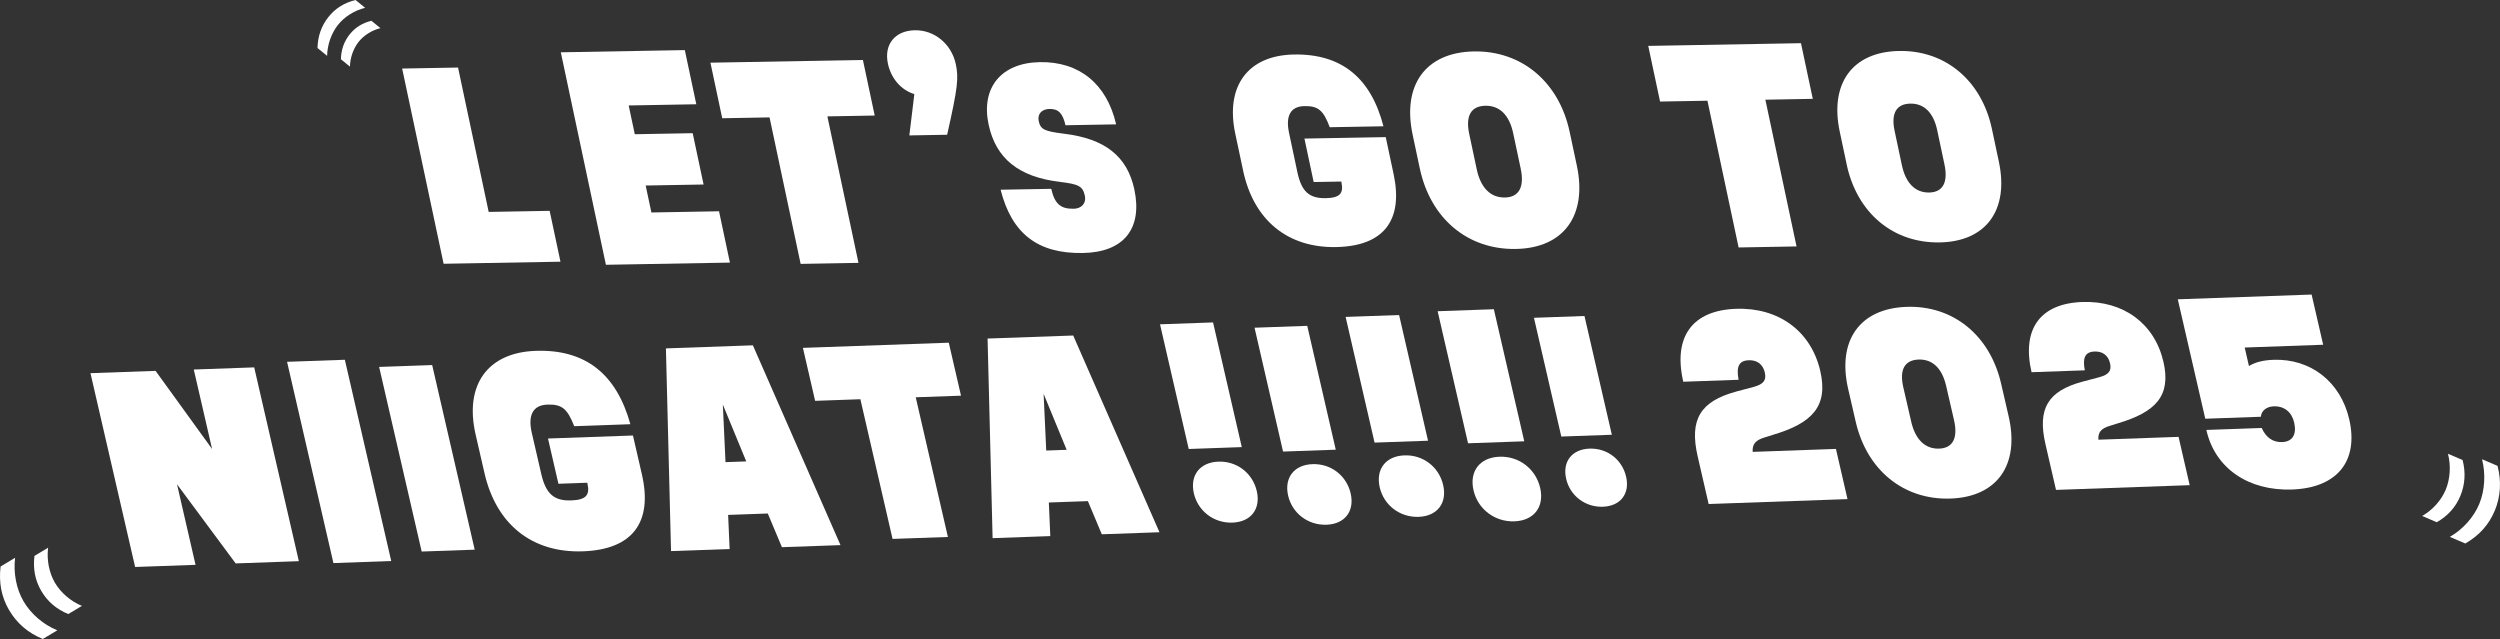 <svg width="313" height="80" viewBox="0 0 313 80" fill="none" xmlns="http://www.w3.org/2000/svg">
<rect x="0" y="0" width="313" height="80" fill="#333333" stroke="none"/>
<g clip-path="url(#clip0_476_3011)">
<path d="M57.347 8.457L61.183 26.532L68.816 26.397L70.17 32.765L55.54 33.023L50.349 8.581L57.347 8.457Z" fill="white"/>
<path d="M70.213 6.548L85.739 6.272L87.178 13.053L78.71 13.203L79.475 16.805L86.725 16.675L88.088 23.1L80.838 23.227L81.554 26.602L90.023 26.452L91.385 32.877L75.859 33.15L70.213 6.548Z" fill="white"/>
<path d="M96.347 14.698L90.422 14.804L88.946 7.848L108.036 7.508L109.513 14.465L103.588 14.571L107.481 32.911L100.239 33.038L96.347 14.698Z" fill="white"/>
<path d="M114.479 11.783C112.847 11.286 111.569 9.863 111.164 7.96C110.657 5.568 112.045 3.835 114.539 3.789C117.001 3.746 119.131 5.516 119.667 8.037C120.035 9.774 119.922 10.926 118.582 16.871L113.85 16.954L114.476 11.78L114.479 11.783Z" fill="white"/>
<path d="M132.702 22.77C127.54 22.16 124.676 19.84 123.772 15.586C122.795 10.981 125.344 7.865 130.186 7.779C135.145 7.692 138.581 10.527 139.74 15.569L133.399 15.681C133.056 14.195 132.527 13.62 131.402 13.64C130.422 13.657 129.861 14.281 130.048 15.155C130.277 16.233 130.781 16.428 133.19 16.739C138.323 17.351 141.134 19.553 142.021 23.721C143.066 28.648 140.681 31.586 135.578 31.675C129.929 31.776 126.676 29.258 125.276 23.753L131.617 23.641C132.042 25.506 132.762 26.167 134.433 26.136C135.414 26.119 136.02 25.434 135.83 24.532C135.57 23.307 135.054 23.054 132.708 22.773" fill="white"/>
<path d="M155.64 21.364L154.654 16.727C153.388 10.76 156.255 6.925 162.004 6.824C168.055 6.718 171.665 9.848 173.209 15.81L166.483 15.928C165.707 13.861 165.086 13.252 163.315 13.284C161.604 13.315 160.927 14.474 161.389 16.638L162.431 21.554C162.944 23.965 163.896 24.848 165.976 24.811C167.749 24.779 168.242 24.213 167.948 22.821L167.928 22.729L164.471 22.79L163.315 17.348L173.495 17.167L174.487 21.835C175.714 27.619 173.203 30.827 167.273 30.933C161.19 31.043 156.952 27.547 155.637 21.364" fill="white"/>
<path d="M177.759 21.094L176.861 16.862C175.535 10.616 178.516 6.545 184.533 6.439C190.517 6.333 195.195 10.268 196.523 16.515L197.422 20.746C198.748 26.992 195.767 31.066 189.783 31.169C183.731 31.276 179.088 27.34 177.762 21.094M188.415 24.727C190.183 24.696 190.88 23.411 190.39 21.1L189.449 16.673C188.964 14.396 187.746 13.209 185.975 13.24C184.173 13.272 183.462 14.494 183.947 16.77L184.887 21.197C185.378 23.509 186.613 24.759 188.415 24.727Z" fill="white"/>
<path d="M213.772 12.611L207.839 12.714L206.36 5.746L225.482 5.407L226.961 12.375L221.025 12.482L224.927 30.853L217.674 30.982L213.772 12.611Z" fill="white"/>
<path d="M231.205 20.582L230.335 16.483C229.052 10.426 231.939 6.482 237.77 6.382C243.569 6.278 248.105 10.093 249.389 16.147L250.258 20.246C251.545 26.303 248.655 30.247 242.855 30.35C236.99 30.453 232.488 26.639 231.202 20.585M241.532 24.104C243.246 24.072 243.923 22.827 243.447 20.588L242.538 16.299C242.068 14.091 240.886 12.941 239.172 12.973C237.424 13.005 236.735 14.186 237.206 16.394L238.115 20.683C238.591 22.922 239.787 24.135 241.535 24.104" fill="white"/>
<path d="M31.826 45.996L37.416 70.258L29.505 70.54L22.162 60.631L24.482 70.718L16.917 70.985L11.327 46.721L19.478 46.433L26.553 56.213L24.261 46.264L31.826 45.996Z" fill="white"/>
<path d="M35.94 45.298L43.175 45.042L48.981 70.238L41.745 70.497L35.94 45.298Z" fill="white"/>
<path d="M47.468 45.939L54.109 45.706L59.432 68.818L52.794 69.053L47.468 45.939Z" fill="white"/>
<path d="M60.659 59.243L59.549 54.413C58.118 48.201 61.045 44.139 67.051 43.927C73.375 43.703 77.202 46.908 78.922 53.111L71.896 53.361C71.046 51.217 70.388 50.59 68.536 50.656C66.745 50.719 66.062 51.944 66.581 54.198L67.759 59.314C68.337 61.824 69.352 62.73 71.522 62.652C73.375 62.586 73.879 61.985 73.548 60.536L73.525 60.438L69.915 60.568L68.609 54.902L79.245 54.525L80.364 59.386C81.75 65.406 79.186 68.806 72.989 69.025C66.635 69.249 62.141 65.679 60.659 59.243Z" fill="white"/>
<path d="M83.373 43.619L94.261 43.234L105.231 68.249L97.896 68.507L96.128 64.29L91.162 64.466L91.349 68.737L84.013 68.996L83.373 43.616V43.619ZM93.431 57.768L90.499 50.65L90.833 57.86L93.431 57.768Z" fill="white"/>
<path d="M107.719 49.983L102.053 50.185L100.526 43.553L118.788 42.906L120.318 49.538L114.649 49.739L118.678 67.228L111.748 67.472L107.719 49.983Z" fill="white"/>
<path d="M123.645 42.386L134.365 42.007L145.166 66.636L137.944 66.892L136.204 62.741L131.314 62.913L131.498 67.119L124.274 67.375L123.645 42.386ZM133.547 56.319L130.66 49.311L130.988 56.408L133.547 56.316V56.319Z" fill="white"/>
<path d="M145.234 40.604L151.875 40.368L155.47 55.977L148.829 56.213L145.234 40.604ZM152.543 57.797C154.867 57.713 156.833 59.24 157.351 61.49C157.864 63.712 156.626 65.351 154.303 65.431C151.977 65.515 149.985 63.989 149.472 61.769C148.954 59.519 150.22 57.88 152.543 57.797Z" fill="white"/>
<path d="M157.068 41.029L163.667 40.796L167.237 56.302L160.638 56.535L157.068 41.029ZM164.327 58.11C166.636 58.029 168.588 59.544 169.104 61.781C169.611 63.986 168.384 65.615 166.075 65.696C163.766 65.776 161.783 64.262 161.275 62.057C160.76 59.82 162.018 58.19 164.327 58.11Z" fill="white"/>
<path d="M168.472 39.678L175.167 39.442L178.79 55.178L172.095 55.414L168.472 39.678ZM175.838 57.012C178.181 56.928 180.162 58.466 180.686 60.734C181.201 62.974 179.955 64.627 177.612 64.71C175.269 64.793 173.257 63.255 172.741 61.016C172.217 58.748 173.495 57.095 175.838 57.012Z" fill="white"/>
<path d="M179.995 38.965L187.029 38.715L190.837 55.25L183.8 55.5L179.992 38.965H179.995ZM187.738 57.181C190.2 57.095 192.282 58.711 192.832 61.094C193.373 63.445 192.064 65.184 189.602 65.271C187.14 65.357 185.026 63.741 184.485 61.39C183.936 59.004 185.276 57.268 187.741 57.181" fill="white"/>
<path d="M192.05 39.787L198.376 39.563L201.802 54.431L195.475 54.655L192.05 39.787ZM199.011 56.167C201.224 56.089 203.097 57.541 203.59 59.685C204.077 61.801 202.898 63.362 200.685 63.442C198.47 63.52 196.572 62.068 196.084 59.953C195.591 57.808 196.795 56.247 199.011 56.167Z" fill="white"/>
<path d="M217.348 49.029L219.56 48.44C220.787 48.109 221.181 47.615 220.954 46.632C220.713 45.585 219.957 45.068 218.951 45.102C217.69 45.148 217.365 45.927 217.673 47.549L210.746 47.793C209.446 42.144 211.894 38.856 217.342 38.663C222.697 38.474 226.751 41.466 227.899 46.451C228.921 50.895 226.862 52.982 221.991 54.436L220.954 54.761C219.855 55.089 219.359 55.554 219.436 56.575L229.859 56.204L231.307 62.488L213.922 63.103L212.548 57.136C211.48 52.505 212.897 50.245 217.35 49.032" fill="white"/>
<path d="M232.338 52.812L231.392 48.707C229.995 42.645 232.828 38.626 238.69 38.419C244.518 38.212 249.142 41.966 250.539 48.029L251.485 52.134C252.882 58.196 250.049 62.212 244.218 62.419C238.356 62.626 233.735 58.875 232.338 52.812ZM242.779 56.167C244.501 56.106 245.159 54.842 244.643 52.596L243.654 48.302C243.144 46.091 241.934 44.956 240.212 45.016C238.455 45.079 237.784 46.281 238.294 48.492L239.282 52.786C239.798 55.028 241.022 56.227 242.779 56.167Z" fill="white"/>
<path d="M260.707 47.79L262.838 47.224C264.019 46.905 264.396 46.428 264.178 45.482C263.946 44.473 263.22 43.976 262.249 44.01C261.036 44.053 260.719 44.803 261.019 46.364L254.349 46.6C253.097 41.161 255.454 37.996 260.702 37.81C265.855 37.629 269.759 40.509 270.864 45.306C271.85 49.584 269.867 51.596 265.178 52.993L264.181 53.306C263.124 53.62 262.645 54.068 262.719 55.051L272.754 54.695L274.148 60.743L257.412 61.335L256.089 55.592C255.061 51.13 256.426 48.957 260.71 47.787" fill="white"/>
<path d="M294.122 52.49C295.329 57.728 292.609 61.088 286.971 61.286C281.523 61.479 277.316 58.653 276.236 53.827L283.166 53.583C283.696 54.781 284.566 55.391 285.73 55.347C287.022 55.301 287.572 54.385 287.229 52.895C286.929 51.593 285.991 50.826 284.668 50.872C283.756 50.903 283.115 51.438 283.061 52.177L276.1 52.424L272.658 37.473L289.414 36.878L290.861 43.162L281.036 43.51L281.568 45.827C282.347 45.352 283.336 45.094 284.628 45.048C289.32 44.881 293.046 47.822 294.122 52.487" fill="white"/>
<path d="M41.11 2.139C41.966 1.058 43.088 0.351 44.516 0L45.717 0.98C44.385 1.302 43.122 2.096 42.311 3.119C41.484 4.162 40.98 5.614 40.954 6.991L39.753 6.011C39.784 4.533 40.243 3.234 41.11 2.139Z" fill="white"/>
<path d="M43.773 4.315C44.459 3.447 45.36 2.88 46.502 2.602L47.632 3.524C46.564 3.783 45.553 4.418 44.901 5.238C44.238 6.074 43.833 7.238 43.813 8.342L42.682 7.419C42.708 6.235 43.076 5.192 43.77 4.315" fill="white"/>
<path d="M1.13 76.372C0.181 74.74 -0.17 72.943 0.076 70.922L1.893 69.835C1.655 71.718 2.046 73.739 2.947 75.286C3.862 76.861 5.448 78.221 7.174 78.913L5.36 80C3.51 79.247 2.094 78.025 1.133 76.372" fill="white"/>
<path d="M5.159 73.969C4.397 72.658 4.117 71.221 4.315 69.6L6.023 68.576C5.834 70.085 6.148 71.707 6.868 72.946C7.602 74.208 8.874 75.297 10.256 75.855L8.548 76.878C7.066 76.275 5.93 75.294 5.159 73.969Z" fill="white"/>
<path d="M312.343 63.934C311.617 65.682 310.408 67.038 308.66 68.045L306.716 67.217C308.348 66.285 309.711 64.762 310.399 63.106C311.099 61.419 311.226 59.317 310.748 57.498L312.691 58.326C313.198 60.28 313.079 62.163 312.346 63.934" fill="white"/>
<path d="M308.036 62.088C307.455 63.491 306.486 64.578 305.084 65.383L303.254 64.601C304.563 63.853 305.656 62.632 306.206 61.306C306.767 59.956 306.869 58.271 306.484 56.811L308.314 57.593C308.722 59.159 308.625 60.668 308.036 62.088Z" fill="white"/>
</g>
<defs>
<clipPath id="clip0_476_3011">
<rect width="313" height="80" fill="white"/>
</clipPath>
</defs>
</svg>
